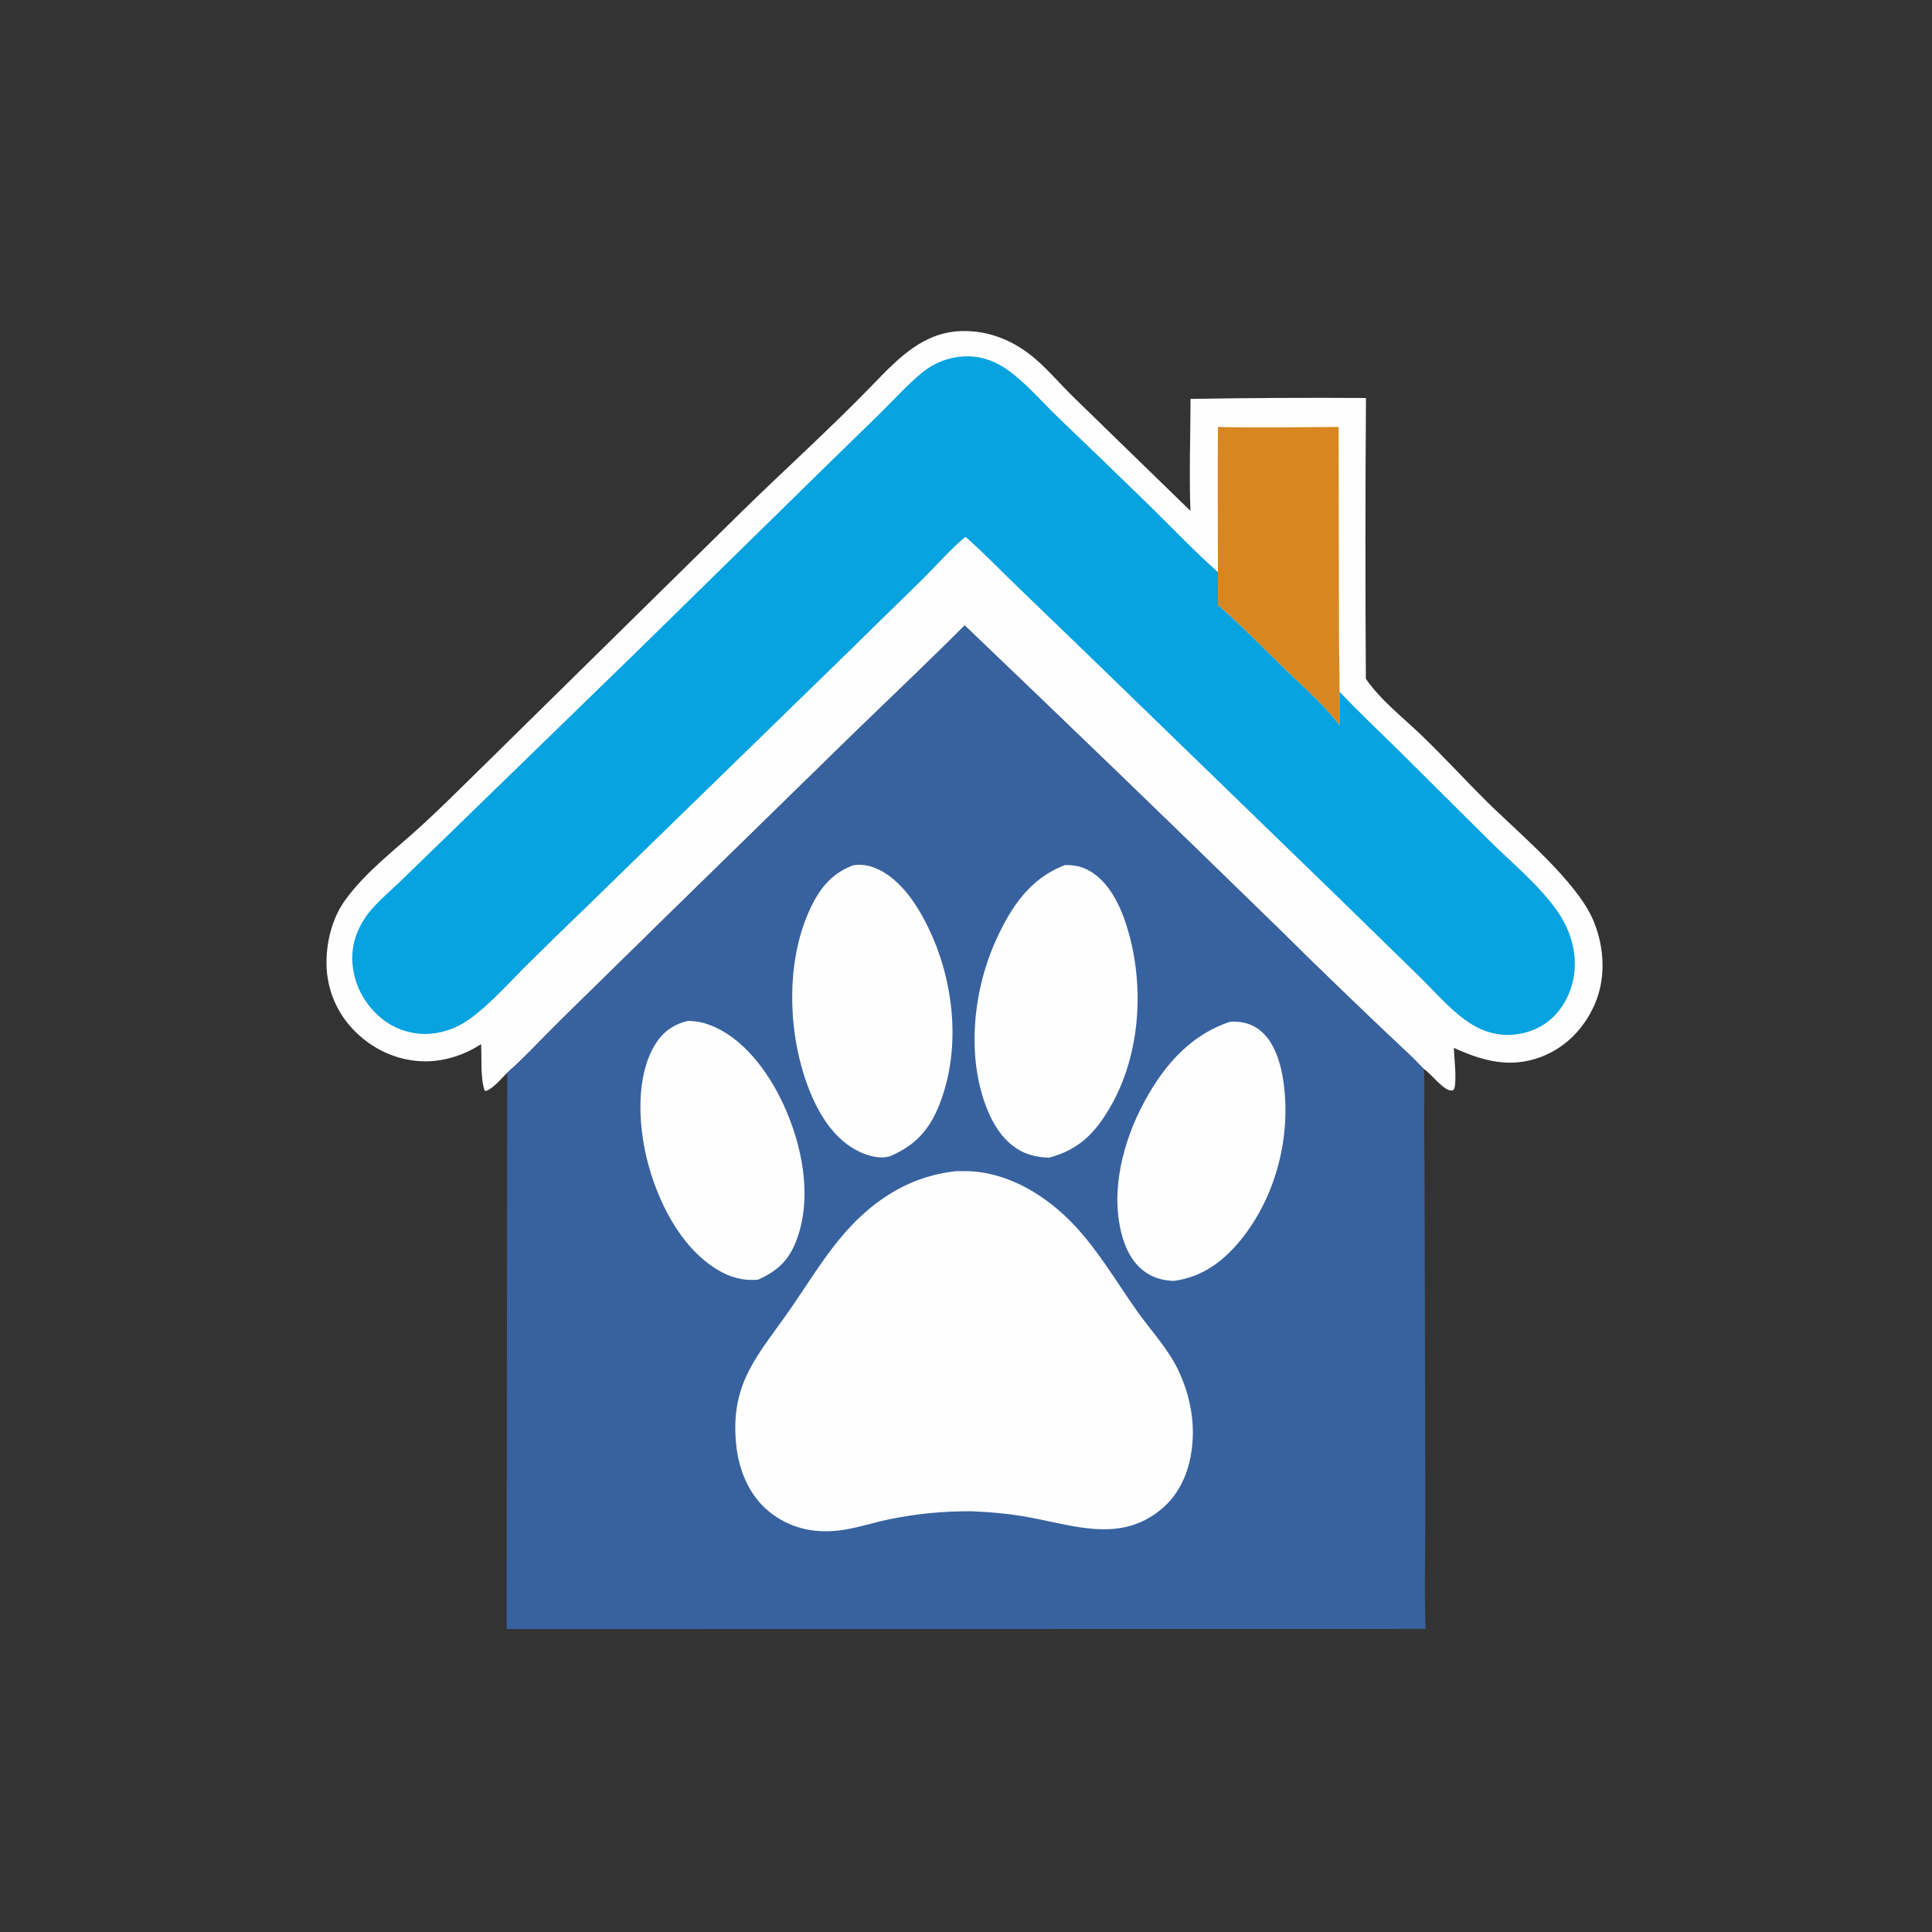 <?xml version="1.0" encoding="UTF-8"?>
<svg xmlns="http://www.w3.org/2000/svg" xmlns:xlink="http://www.w3.org/1999/xlink" width="1024" height="1024">
  <rect width="100%" height="100%" fill="#333333" stroke="none"/>
  <path fill="#FEFEFE" d="M254.977 553.4C246.619 558.946 236.221 562.396 226.168 562.528C212.071 562.712 198.789 556.988 188.762 547.223Q187.849 546.349 186.98 545.43Q186.111 544.511 185.289 543.551Q184.466 542.59 183.693 541.59Q182.919 540.59 182.196 539.553Q181.473 538.515 180.803 537.443Q180.132 536.372 179.516 535.268Q178.899 534.164 178.338 533.031Q177.777 531.898 177.272 530.738Q176.768 529.579 176.322 528.396Q175.876 527.212 175.489 526.009Q175.102 524.805 174.776 523.583Q174.449 522.362 174.184 521.126Q173.918 519.89 173.714 518.642Q173.51 517.394 173.368 516.138Q173.226 514.881 173.147 513.619Q173.068 512.357 173.051 511.093C172.899 499.133 176.085 486.428 183.209 476.701C193.885 462.126 209.013 450.672 222.319 438.592C233.075 428.827 243.405 418.452 253.797 408.297L392.767 271.526C416.119 248.671 440.441 226.814 463.149 203.308C476.541 189.445 489.875 175.685 510.496 175.463C521.361 175.346 531.42 178.472 540.622 184.194C551.729 191.1 559.955 201.763 569.251 210.759L630.96 270.777C630.237 251.029 630.966 231.181 631.012 211.42Q677.503 210.651 723.999 210.942Q723.441 285.368 723.94 359.791C731.718 371.07 743.548 380.222 753.405 389.696C765.088 400.925 776.026 412.912 787.518 424.342C804.455 441.188 836.271 467.278 844.842 488.659C850.435 502.612 851.244 518.663 845.121 532.564C839.625 545.038 829.736 555.278 816.872 560.155C800.443 566.382 785.824 562.37 770.56 555.373C770.774 560.988 772.171 572.178 770.814 577.053C770.358 577.551 770.211 577.982 769.477 578.019C765.22 578.233 758.672 569.31 755.006 566.81C754.888 566.729 754.767 566.652 754.647 566.574C752.433 564.524 750.481 562.21 748.276 560.138Q712.016 526.112 676.672 491.136Q594.407 410.874 511.286 331.498C491.187 351.671 470.484 371.199 450.065 391.044L356.002 482.96L296.637 541.181C287.437 550.22 278.554 560.065 268.865 568.547C265.919 571.455 262.076 576.159 258.368 577.908C257.417 578.356 257.825 578.292 256.814 577.954C254.499 570.507 255.44 561.206 254.977 553.4Z"></path>
  <path fill="#D88720" d="M645.545 226.303C666.847 226.861 688.186 226.388 709.491 226.281L709.688 337.374C709.691 347.094 710.086 356.866 709.979 366.57L709.96 384.507C701.823 373.487 691.517 364.827 681.754 355.345C669.721 343.659 658.154 331.778 645.55 320.678C645.615 314.863 645.548 309.04 645.536 303.224C645.535 277.593 645.258 251.931 645.545 226.303Z"></path>
  <path fill="#07A2E0" d="M511.711 284.517C503.684 291.223 496.675 299.307 489.266 306.689L449.583 345.561L309.685 481.798Q293.892 496.973 278.337 512.391C269.319 521.444 260.369 531.489 250.174 539.214C244.027 543.871 236.677 547.115 228.952 547.813Q228.044 547.904 227.132 547.949Q226.22 547.994 225.307 547.993Q224.394 547.993 223.482 547.947Q222.57 547.901 221.662 547.81Q220.753 547.718 219.851 547.581Q218.948 547.445 218.053 547.263Q217.159 547.082 216.274 546.856Q215.389 546.63 214.517 546.36Q213.645 546.09 212.787 545.777Q211.93 545.464 211.089 545.108Q210.248 544.753 209.426 544.356Q208.604 543.959 207.802 543.521Q207.001 543.084 206.222 542.607Q205.444 542.13 204.69 541.615Q203.937 541.099 203.21 540.547Q202.483 539.995 201.784 539.407C193.129 532.105 187.751 522.049 186.822 510.713C185.935 499.882 190.056 489.911 197.073 481.855C201.723 476.516 207.27 471.865 212.37 466.957L239.454 440.683L335.423 347.405L437.207 247.64L467.23 218.335C474.3 211.326 481.044 203.774 488.772 197.473C495 192.396 502.313 189.464 510.366 188.931C518.205 188.412 525.527 190.552 532.115 194.755C542.365 201.294 552.09 212.882 561.065 221.463Q586.124 245.395 610.911 269.608C622.404 280.919 633.43 292.546 645.536 303.224C645.548 309.04 645.615 314.863 645.55 320.678C658.154 331.778 669.721 343.659 681.754 355.345C691.517 364.827 701.823 373.487 709.96 384.507L709.979 366.57C719.683 376.997 730.12 386.654 740.234 396.672L789.847 445.966C801.778 457.732 815.822 469.202 825.441 482.954C830.495 490.179 833.815 498.461 834.548 507.298C835.446 518.131 832.137 529.16 824.858 537.341C818.807 544.142 810.304 547.882 801.284 548.464C792.195 549.052 783.97 545.957 776.674 540.67C767.74 534.197 760.218 525.381 752.359 517.653L709.514 475.829L580.986 351.202L538.385 310.08C529.525 301.5 520.996 292.649 511.711 284.517Z"></path>
  <path fill="#38629F" d="M511.286 331.498Q594.406 410.875 676.672 491.136Q712.016 526.112 748.276 560.138C750.481 562.21 752.433 564.524 754.647 566.574C755.288 576.06 754.775 585.737 754.8 595.248Q755.082 619.261 755.087 643.276L755.468 798.181C755.574 819.929 754.781 841.604 755.581 863.366L268.504 863.438L268.865 568.547C278.554 560.065 287.437 550.22 296.637 541.181L356.002 482.96L450.065 391.044C470.484 371.199 491.187 351.671 511.286 331.498Z"></path>
  <path fill="#FEFEFE" d="M364.719 541.065C368.448 541.192 371.9 541.715 375.416 542.974C393.805 549.562 407.213 568.117 415.124 585.137C425.101 606.604 430.782 634.19 422.251 657.076C418.232 667.857 412.347 673.461 401.878 678.221C394.01 679.048 386.75 676.957 380.051 672.858C360.154 660.684 348.075 635.748 342.757 613.832C338.325 595.56 336.976 570.118 347.344 553.443C351.535 546.701 357.095 542.897 364.719 541.065Z"></path>
  <path fill="#FEFEFE" d="M651.973 541.537C657.552 541.247 662.739 542.261 667.285 545.675C675.702 551.997 679.001 564.092 680.347 574.037C684.144 602.112 676.601 632.504 659.294 655.069C649.769 667.485 637.982 676.88 622.114 678.896C617.855 678.757 613.879 677.949 610.037 676.028C602.751 672.385 598.13 665.37 595.62 657.833C588.088 635.219 594.072 608.726 604.435 588.016C614.872 567.16 629.295 549.105 651.973 541.537Z"></path>
  <path fill="#FEFEFE" d="M452.22 458.603C456.09 458.041 459.624 458.476 463.286 459.85C478.133 465.421 488.242 482.714 494.204 496.451C506.115 523.898 509.026 557.561 497.785 585.731C492.431 599.147 484.899 607.203 471.644 612.86C466.801 614.368 460.796 612.817 456.29 610.808C442.313 604.578 433.826 590.429 428.544 576.704C417.62 548.32 416.257 510.74 428.935 482.724C434.044 471.435 440.359 463.058 452.22 458.603Z"></path>
  <path fill="#FEFEFE" d="M564.484 458.507C569.173 458.39 573.514 459.26 577.598 461.636C589.098 468.325 595.065 482.857 598.41 495.052C606.551 524.722 604.056 559.808 588.471 586.713C580.342 600.746 571.807 609.334 556.002 613.6C551.477 613.388 547.22 612.793 543.042 610.973C532.719 606.475 526.591 596.754 522.701 586.594C512.134 558.992 515.95 524.436 528.03 497.973C535.934 480.656 546.068 465.4 564.484 458.507Z"></path>
  <path fill="#FEFEFE" d="M507.05 620.713Q509.984 620.676 512.917 620.746C534.651 621.34 554.806 633.883 569.335 649.317C582.302 663.091 591.708 679.375 602.557 694.75C610.194 705.572 619.478 715.148 625.033 727.339C629.968 738.168 632.648 749.966 632.185 761.894C631.664 775.315 627.348 789.179 617.188 798.438C595.661 818.054 570.996 809.048 546.119 804.332C535.834 802.382 525.679 801.456 515.227 801.019Q504.005 800.897 492.836 801.992Q481.667 803.088 470.682 805.388C461.926 807.257 453.014 810.256 444.123 811.241C430.789 812.716 418.383 809.794 407.824 801.324C397.014 792.653 391.573 779.227 390.189 765.72C386.773 732.372 402.313 717.892 419.532 692.882C427.749 680.948 435.288 668.627 444.445 657.365C460.724 637.343 480.985 623.405 507.05 620.713Z"></path>
</svg>
